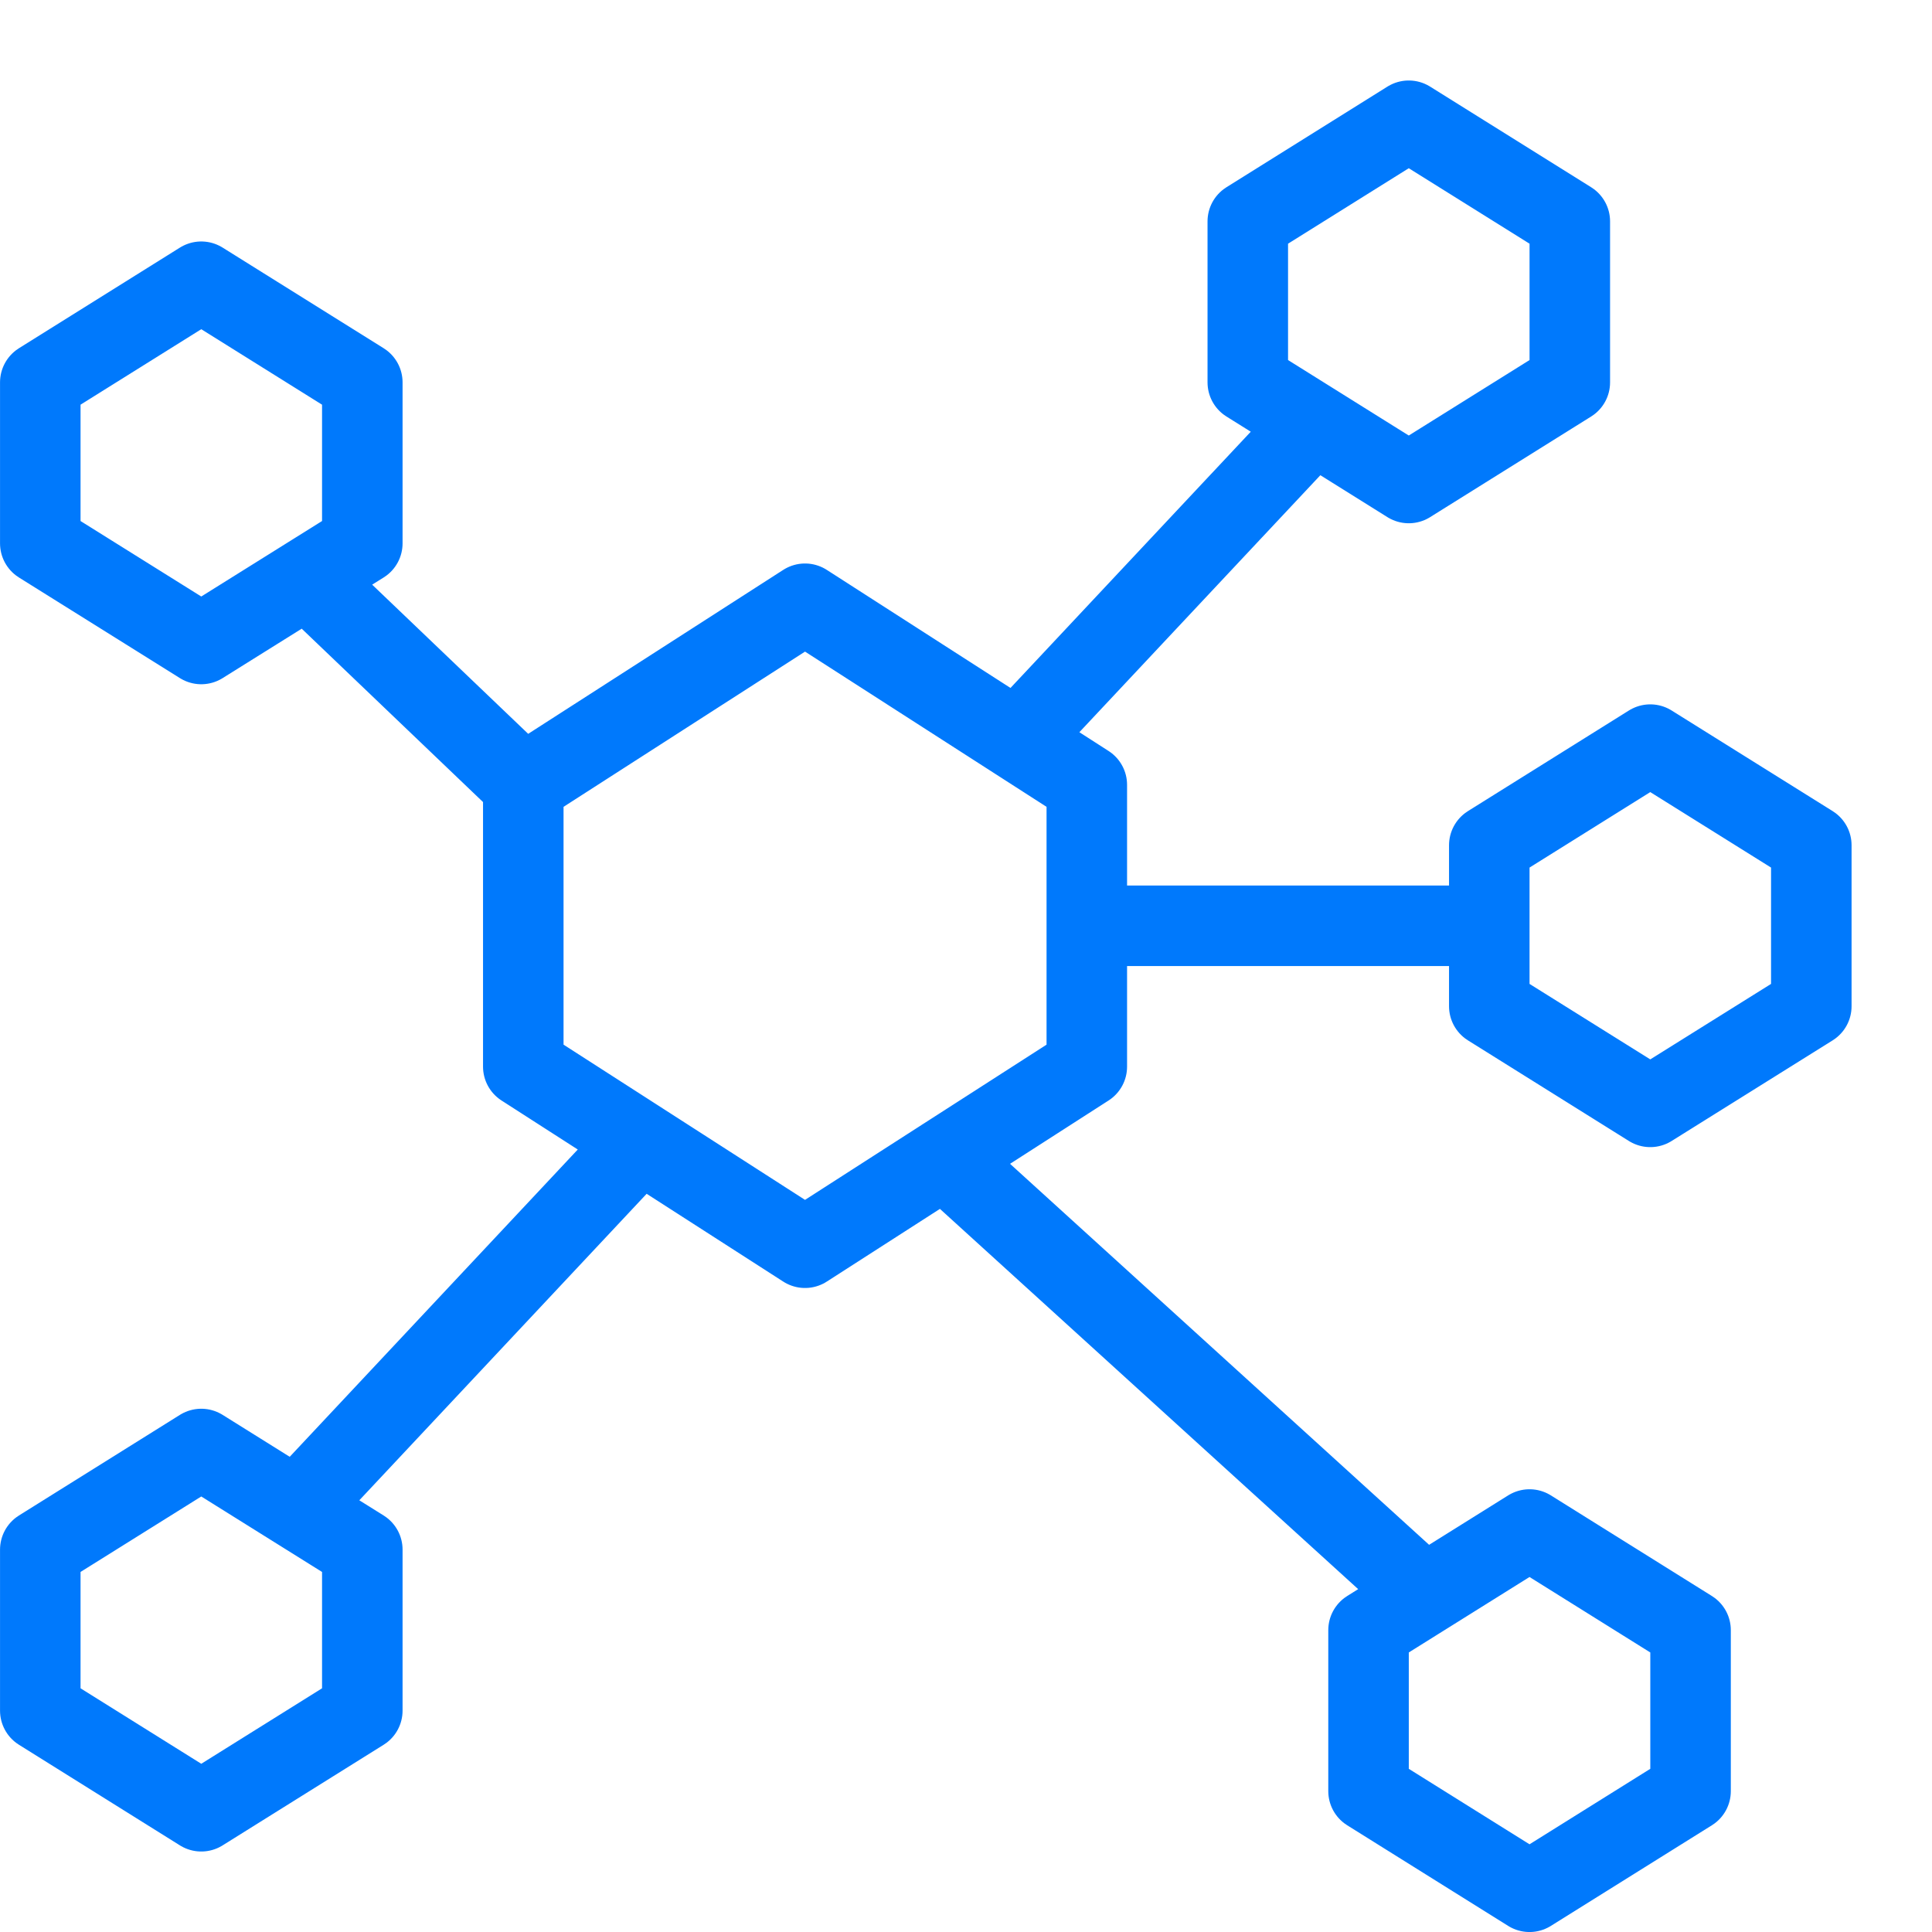 <svg width="34" height="34" viewBox="0 0 34 34" fill="none" xmlns="http://www.w3.org/2000/svg">
<path d="M9.209 13.812V18.771L14.167 21.958L19.126 18.771V13.812L14.167 10.625L9.209 13.812ZM9.209 13.812L5.402 10.172M25.07 28.071L16.615 20.384M26.209 16.292H19.126M11.266 20.094L5.217 26.547M23.118 7.453L17.896 13.022M6.376 9.562L3.542 11.333L0.709 9.562V6.729L3.542 4.958L6.376 6.729V9.562ZM27.626 6.729L24.792 8.5L21.959 6.729V3.896L24.792 2.125L27.626 3.896V6.729ZM6.376 30.104L3.542 31.875L0.709 30.104V27.271L3.542 25.5L6.376 27.271V30.104ZM29.751 31.521L26.917 33.292L24.084 31.521V28.688L26.917 26.917L29.751 28.688V31.521ZM31.876 17.708L29.042 19.479L26.209 17.708V14.875L29.042 13.104L31.876 14.875V17.708Z" stroke="#0079FC" stroke-width="1.417" stroke-miterlimit="10" stroke-linecap="round" stroke-linejoin="round"/>
</svg>
